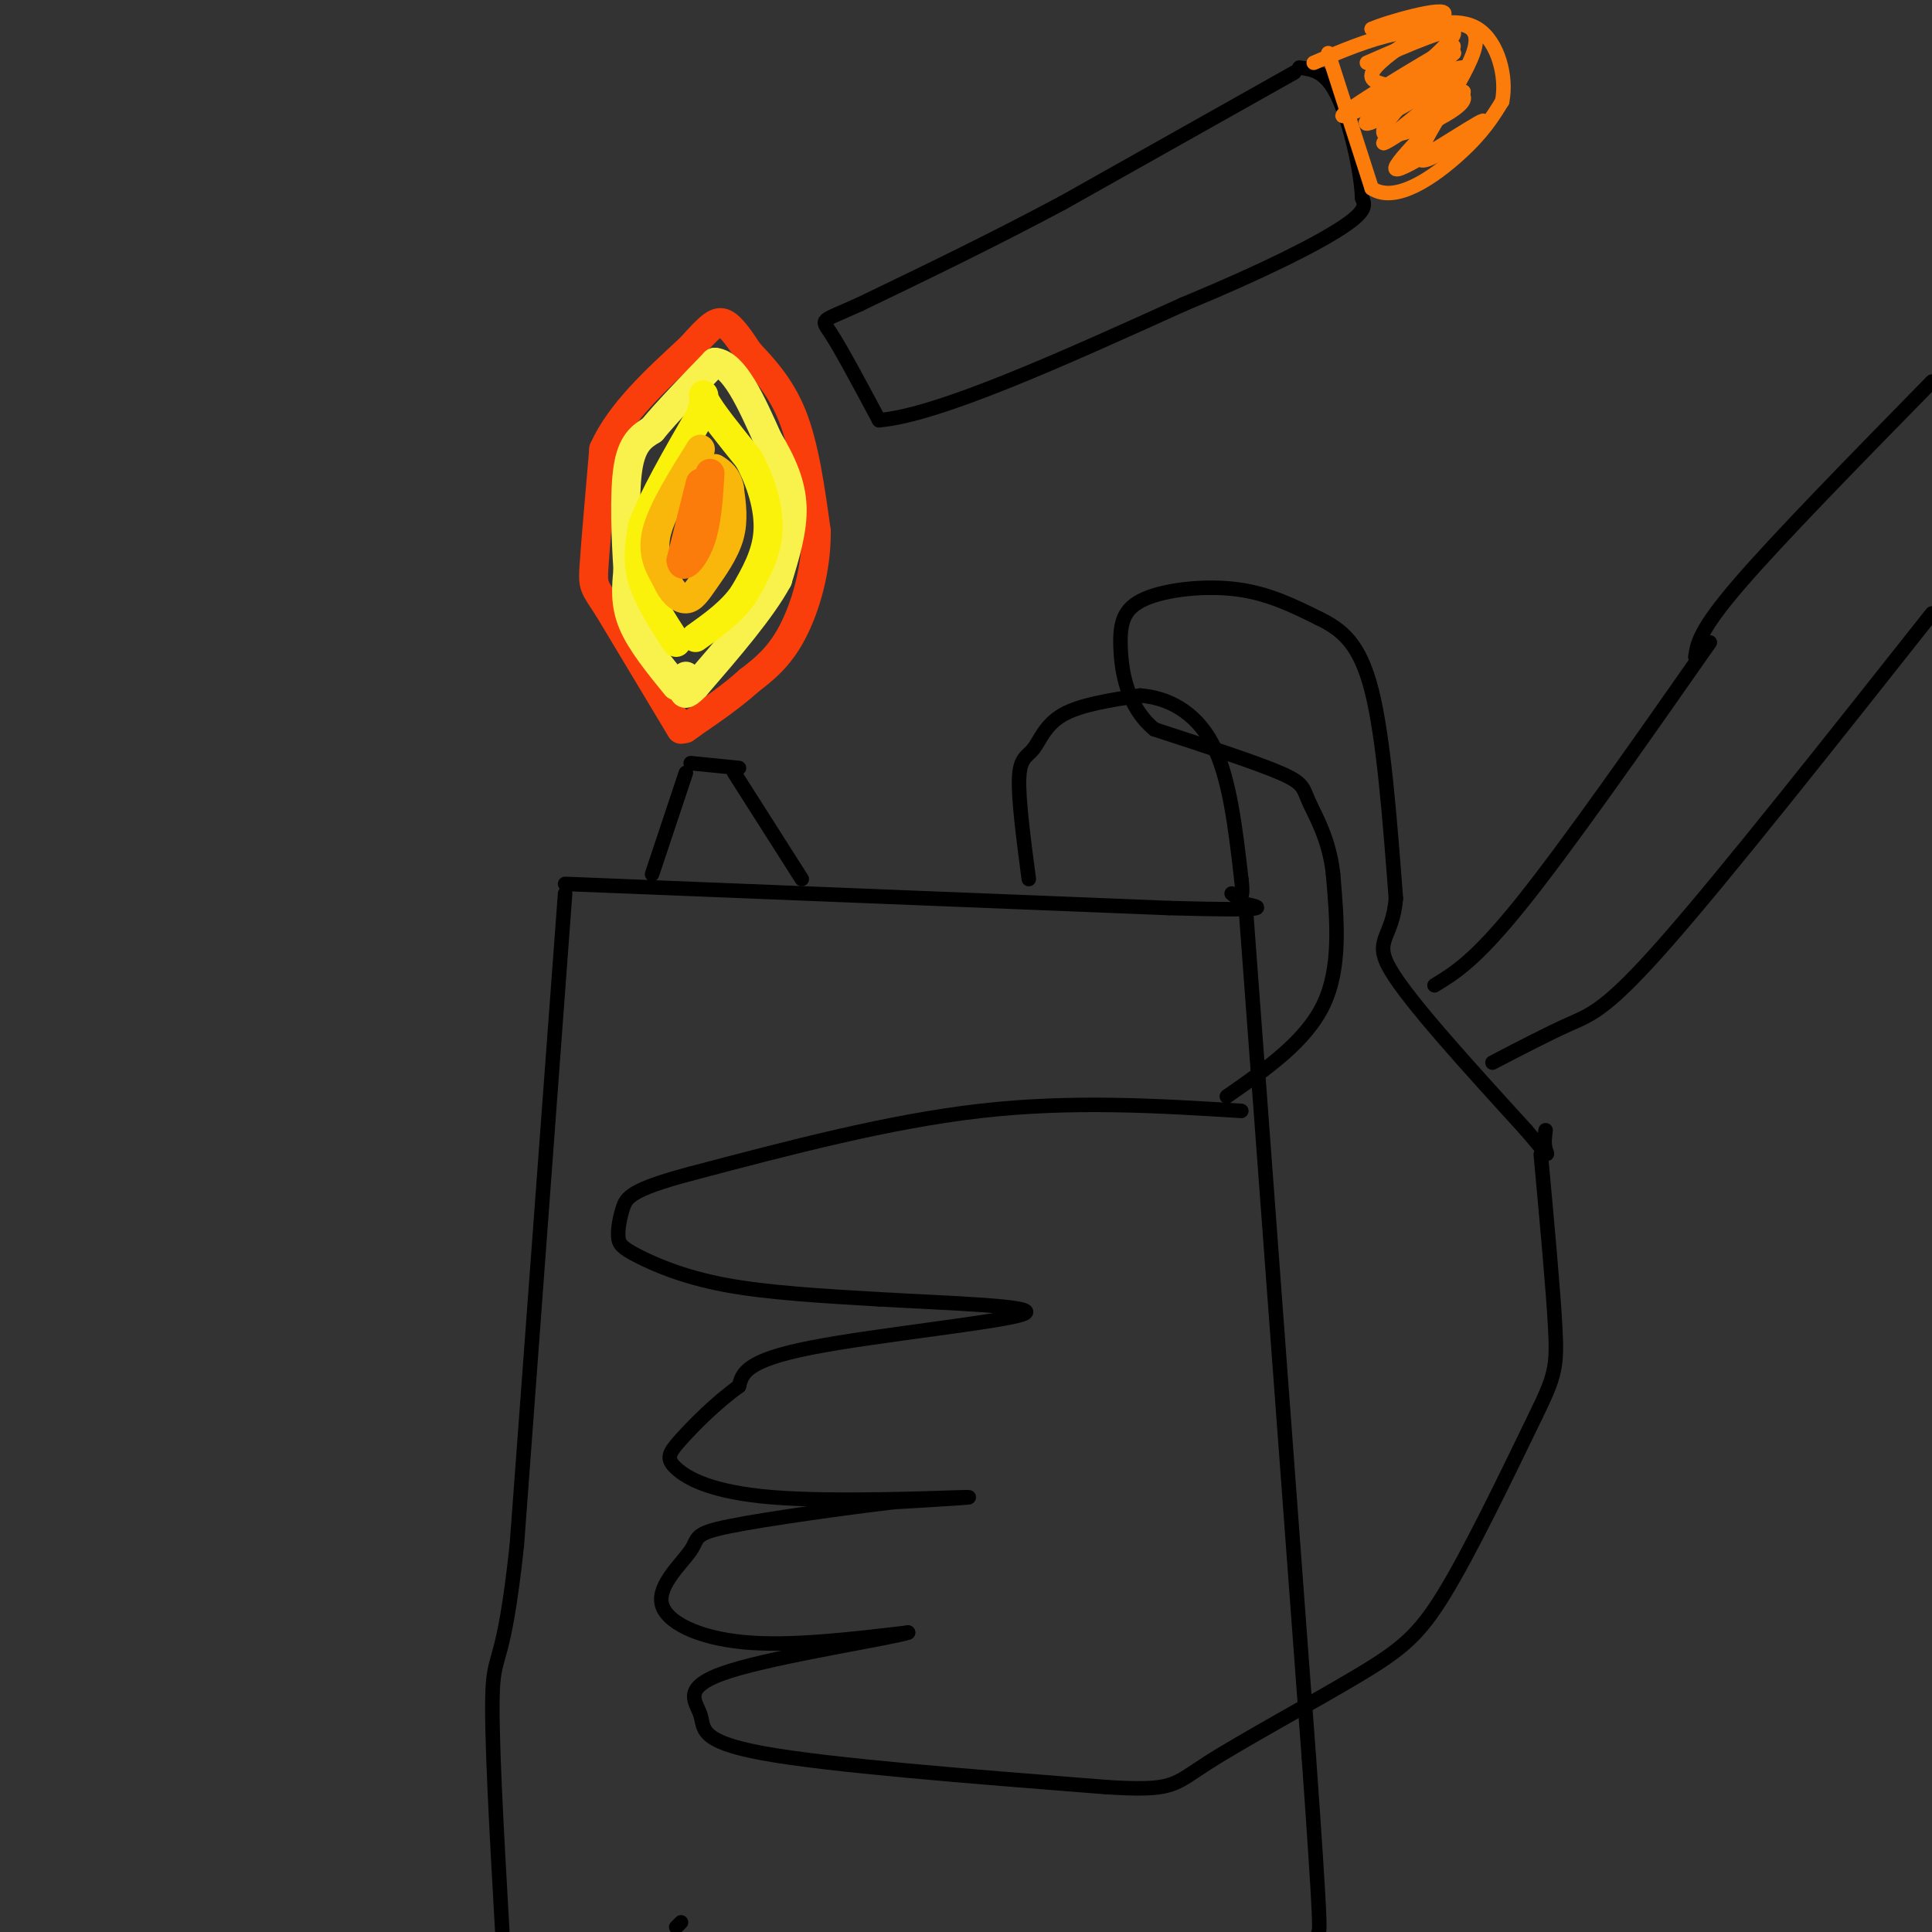 <svg viewBox='0 0 400 400' version='1.1' xmlns='http://www.w3.org/2000/svg' xmlns:xlink='http://www.w3.org/1999/xlink'><rect x="0" y="0" width="400" height="400" fill="#333333" stroke="none"/><g fill='none' stroke='#000000' stroke-width='3' stroke-linecap='round' stroke-linejoin='round'><path d='M117,185c0.000,0.000 -10.000,135.000 -10,135'/><path d='M107,320c-2.756,25.444 -4.644,21.556 -5,30c-0.356,8.444 0.822,29.222 2,50'/><path d='M140,399c0.000,0.000 1.000,-1.000 1,-1'/><path d='M258,189c0.000,0.000 13.000,175.000 13,175'/><path d='M271,364c2.500,35.167 2.250,35.583 2,36'/><path d='M117,183c0.000,0.000 125.000,5.000 125,5'/><path d='M242,188c23.333,0.667 19.167,-0.167 15,-1'/><path d='M213,182c-1.101,-8.381 -2.202,-16.762 -2,-21c0.202,-4.238 1.708,-4.333 3,-6c1.292,-1.667 2.369,-4.905 6,-7c3.631,-2.095 9.815,-3.048 16,-4'/><path d='M236,144c5.556,0.356 11.444,3.244 15,10c3.556,6.756 4.778,17.378 6,28'/><path d='M257,182c0.667,5.167 -0.667,4.083 -2,3'/><path d='M135,181c0.000,0.000 7.000,-21.000 7,-21'/><path d='M152,160c0.000,0.000 14.000,22.000 14,22'/><path d='M143,158c0.000,0.000 10.000,1.000 10,1'/></g>
<g fill='none' stroke='#F93D0B' stroke-width='6' stroke-linecap='round' stroke-linejoin='round'><path d='M141,151c0.000,0.000 -15.000,-25.000 -15,-25'/><path d='M126,126c-3.089,-4.822 -3.311,-4.378 -3,-9c0.311,-4.622 1.156,-14.311 2,-24'/><path d='M125,93c3.333,-7.500 10.667,-14.250 18,-21'/><path d='M143,72c4.133,-4.644 5.467,-5.756 7,-5c1.533,0.756 3.267,3.378 5,6'/><path d='M155,73c2.556,2.756 6.444,6.644 9,13c2.556,6.356 3.778,15.178 5,24'/><path d='M169,110c0.067,7.956 -2.267,15.844 -5,21c-2.733,5.156 -5.867,7.578 -9,10'/><path d='M155,141c-3.500,3.167 -7.750,6.083 -12,9'/><path d='M143,150c-2.000,1.500 -1.000,0.750 0,0'/></g>
<g fill='none' stroke='#F9F24D' stroke-width='6' stroke-linecap='round' stroke-linejoin='round'><path d='M140,142c-3.667,-4.500 -7.333,-9.000 -9,-13c-1.667,-4.000 -1.333,-7.500 -1,-11'/><path d='M130,118c-0.378,-6.022 -0.822,-15.578 0,-21c0.822,-5.422 2.911,-6.711 5,-8'/><path d='M135,89c3.000,-3.667 8.000,-8.833 13,-14'/><path d='M148,75c4.000,0.333 7.500,8.167 11,16'/><path d='M159,91c2.956,4.933 4.844,9.267 5,14c0.156,4.733 -1.422,9.867 -3,15'/><path d='M161,120c-3.333,6.167 -10.167,14.083 -17,22'/><path d='M144,142c-3.167,3.333 -2.583,0.667 -2,-2'/></g>
<g fill='none' stroke='#FBF20B' stroke-width='6' stroke-linecap='round' stroke-linejoin='round'><path d='M140,133c-2.917,-4.500 -5.833,-9.000 -7,-13c-1.167,-4.000 -0.583,-7.500 0,-11'/><path d='M133,109c2.000,-5.667 7.000,-14.333 12,-23'/><path d='M145,86c1.689,-4.778 -0.089,-5.222 1,-3c1.089,2.222 5.044,7.111 9,12'/><path d='M155,95c2.511,4.622 4.289,10.178 4,15c-0.289,4.822 -2.644,8.911 -5,13'/><path d='M154,123c-2.500,3.667 -6.250,6.333 -10,9'/></g>
<g fill='none' stroke='#F9B70B' stroke-width='6' stroke-linecap='round' stroke-linejoin='round'><path d='M145,93c-3.917,6.250 -7.833,12.500 -9,17c-1.167,4.500 0.417,7.250 2,10'/><path d='M138,120c1.053,2.584 2.684,4.043 4,4c1.316,-0.043 2.316,-1.589 4,-4c1.684,-2.411 4.053,-5.689 5,-9c0.947,-3.311 0.474,-6.656 0,-10'/><path d='M151,101c-0.500,-2.333 -1.750,-3.167 -3,-4'/></g>
<g fill='none' stroke='#FB7B0B' stroke-width='6' stroke-linecap='round' stroke-linejoin='round'><path d='M145,100c0.000,0.000 -4.000,16.000 -4,16'/><path d='M141,116c0.178,2.222 2.622,-0.222 4,-4c1.378,-3.778 1.689,-8.889 2,-14'/></g>
<g fill='none' stroke='#000000' stroke-width='3' stroke-linecap='round' stroke-linejoin='round'><path d='M257,230c-17.500,-1.083 -35.000,-2.167 -54,0c-19.000,2.167 -39.500,7.583 -60,13'/><path d='M143,243c-12.377,3.274 -13.319,4.960 -14,7c-0.681,2.040 -1.100,4.433 -1,6c0.100,1.567 0.719,2.306 4,4c3.281,1.694 9.223,4.341 18,6c8.777,1.659 20.388,2.329 32,3'/><path d='M182,269c14.179,0.821 33.625,1.375 30,3c-3.625,1.625 -30.321,4.321 -44,7c-13.679,2.679 -14.339,5.339 -15,8'/><path d='M153,287c-4.832,3.463 -9.411,8.121 -12,11c-2.589,2.879 -3.189,3.978 -1,6c2.189,2.022 7.166,4.968 20,6c12.834,1.032 33.524,0.152 39,0c5.476,-0.152 -4.262,0.424 -14,1'/><path d='M185,311c-9.522,1.126 -26.328,3.443 -34,5c-7.672,1.557 -6.211,2.356 -8,5c-1.789,2.644 -6.828,7.135 -6,11c0.828,3.865 7.522,7.104 17,8c9.478,0.896 21.739,-0.552 34,-2'/><path d='M188,338c-2.775,1.062 -26.713,4.718 -37,8c-10.287,3.282 -6.923,6.191 -6,9c0.923,2.809 -0.593,5.517 13,8c13.593,2.483 42.297,4.742 71,7'/><path d='M229,370c14.088,0.888 13.807,-0.391 21,-5c7.193,-4.609 21.860,-12.549 31,-18c9.140,-5.451 12.754,-8.415 18,-17c5.246,-8.585 12.123,-22.793 19,-37'/><path d='M318,293c3.978,-8.156 4.422,-10.044 4,-18c-0.422,-7.956 -1.711,-21.978 -3,-36'/><path d='M254,227c8.167,-5.667 16.333,-11.333 20,-19c3.667,-7.667 2.833,-17.333 2,-27'/><path d='M276,181c-0.774,-7.321 -3.708,-12.125 -5,-15c-1.292,-2.875 -0.940,-3.821 -6,-6c-5.060,-2.179 -15.530,-5.589 -26,-9'/><path d='M239,151c-5.662,-4.687 -6.817,-11.906 -7,-17c-0.183,-5.094 0.604,-8.064 5,-10c4.396,-1.936 12.399,-2.839 19,-2c6.601,0.839 11.801,3.419 17,6'/><path d='M273,128c4.867,2.356 8.533,5.244 11,15c2.467,9.756 3.733,26.378 5,43'/><path d='M289,186c-0.689,8.556 -4.911,8.444 -1,15c3.911,6.556 15.956,19.778 28,33'/><path d='M316,234c5.244,6.200 4.356,5.200 4,4c-0.356,-1.200 -0.178,-2.600 0,-4'/><path d='M297,204c4.250,-2.583 8.500,-5.167 18,-17c9.500,-11.833 24.250,-32.917 39,-54'/><path d='M309,220c5.756,-3.000 11.511,-6.000 16,-8c4.489,-2.000 7.711,-3.000 20,-17c12.289,-14.000 33.644,-41.000 55,-68'/><path d='M351,136c0.417,-2.750 0.833,-5.500 9,-15c8.167,-9.500 24.083,-25.750 40,-42'/><path d='M268,15c0.000,0.000 -48.000,27.000 -48,27'/><path d='M220,42c-15.000,8.000 -28.500,14.500 -42,21'/><path d='M178,63c-8.311,3.800 -8.089,2.800 -6,6c2.089,3.200 6.044,10.600 10,18'/><path d='M182,87c12.167,-1.000 37.583,-12.500 63,-24'/><path d='M245,63c16.956,-7.022 27.844,-12.578 33,-16c5.156,-3.422 4.578,-4.711 4,-6'/><path d='M282,41c-0.133,-5.333 -2.467,-15.667 -5,-21c-2.533,-5.333 -5.267,-5.667 -8,-6'/></g>
<g fill='none' stroke='#FB7B0B' stroke-width='3' stroke-linecap='round' stroke-linejoin='round'><path d='M275,11c0.000,0.000 9.000,28.000 9,28'/><path d='M284,39c5.000,3.289 13.000,-2.489 18,-7c5.000,-4.511 7.000,-7.756 9,-11'/><path d='M311,21c1.044,-5.089 -0.844,-12.311 -5,-15c-4.156,-2.689 -10.578,-0.844 -17,1'/><path d='M289,7c-5.667,1.167 -11.333,3.583 -17,6'/><path d='M283,13c9.200,-4.022 18.400,-8.044 18,-6c-0.400,2.044 -10.400,10.156 -14,13c-3.600,2.844 -0.800,0.422 2,-2'/><path d='M289,18c4.624,-3.206 15.184,-10.221 11,-8c-4.184,2.221 -23.111,13.678 -22,14c1.111,0.322 22.261,-10.490 25,-10c2.739,0.490 -12.932,12.283 -16,15c-3.068,2.717 6.466,-3.641 16,-10'/><path d='M303,19c-2.054,2.903 -15.188,15.159 -14,16c1.188,0.841 16.697,-9.733 18,-10c1.303,-0.267 -11.599,9.774 -13,8c-1.401,-1.774 8.700,-15.362 11,-22c2.300,-6.638 -3.200,-6.325 -8,-6c-4.800,0.325 -8.900,0.663 -13,1'/><path d='M284,6c2.685,-1.297 15.899,-5.041 15,-3c-0.899,2.041 -15.911,9.867 -15,13c0.911,3.133 17.745,1.574 19,4c1.255,2.426 -13.070,8.836 -16,8c-2.930,-0.836 5.535,-8.918 14,-17'/><path d='M301,11c-2.622,0.867 -16.178,11.533 -18,14c-1.822,2.467 8.089,-3.267 18,-9'/></g>
</svg>